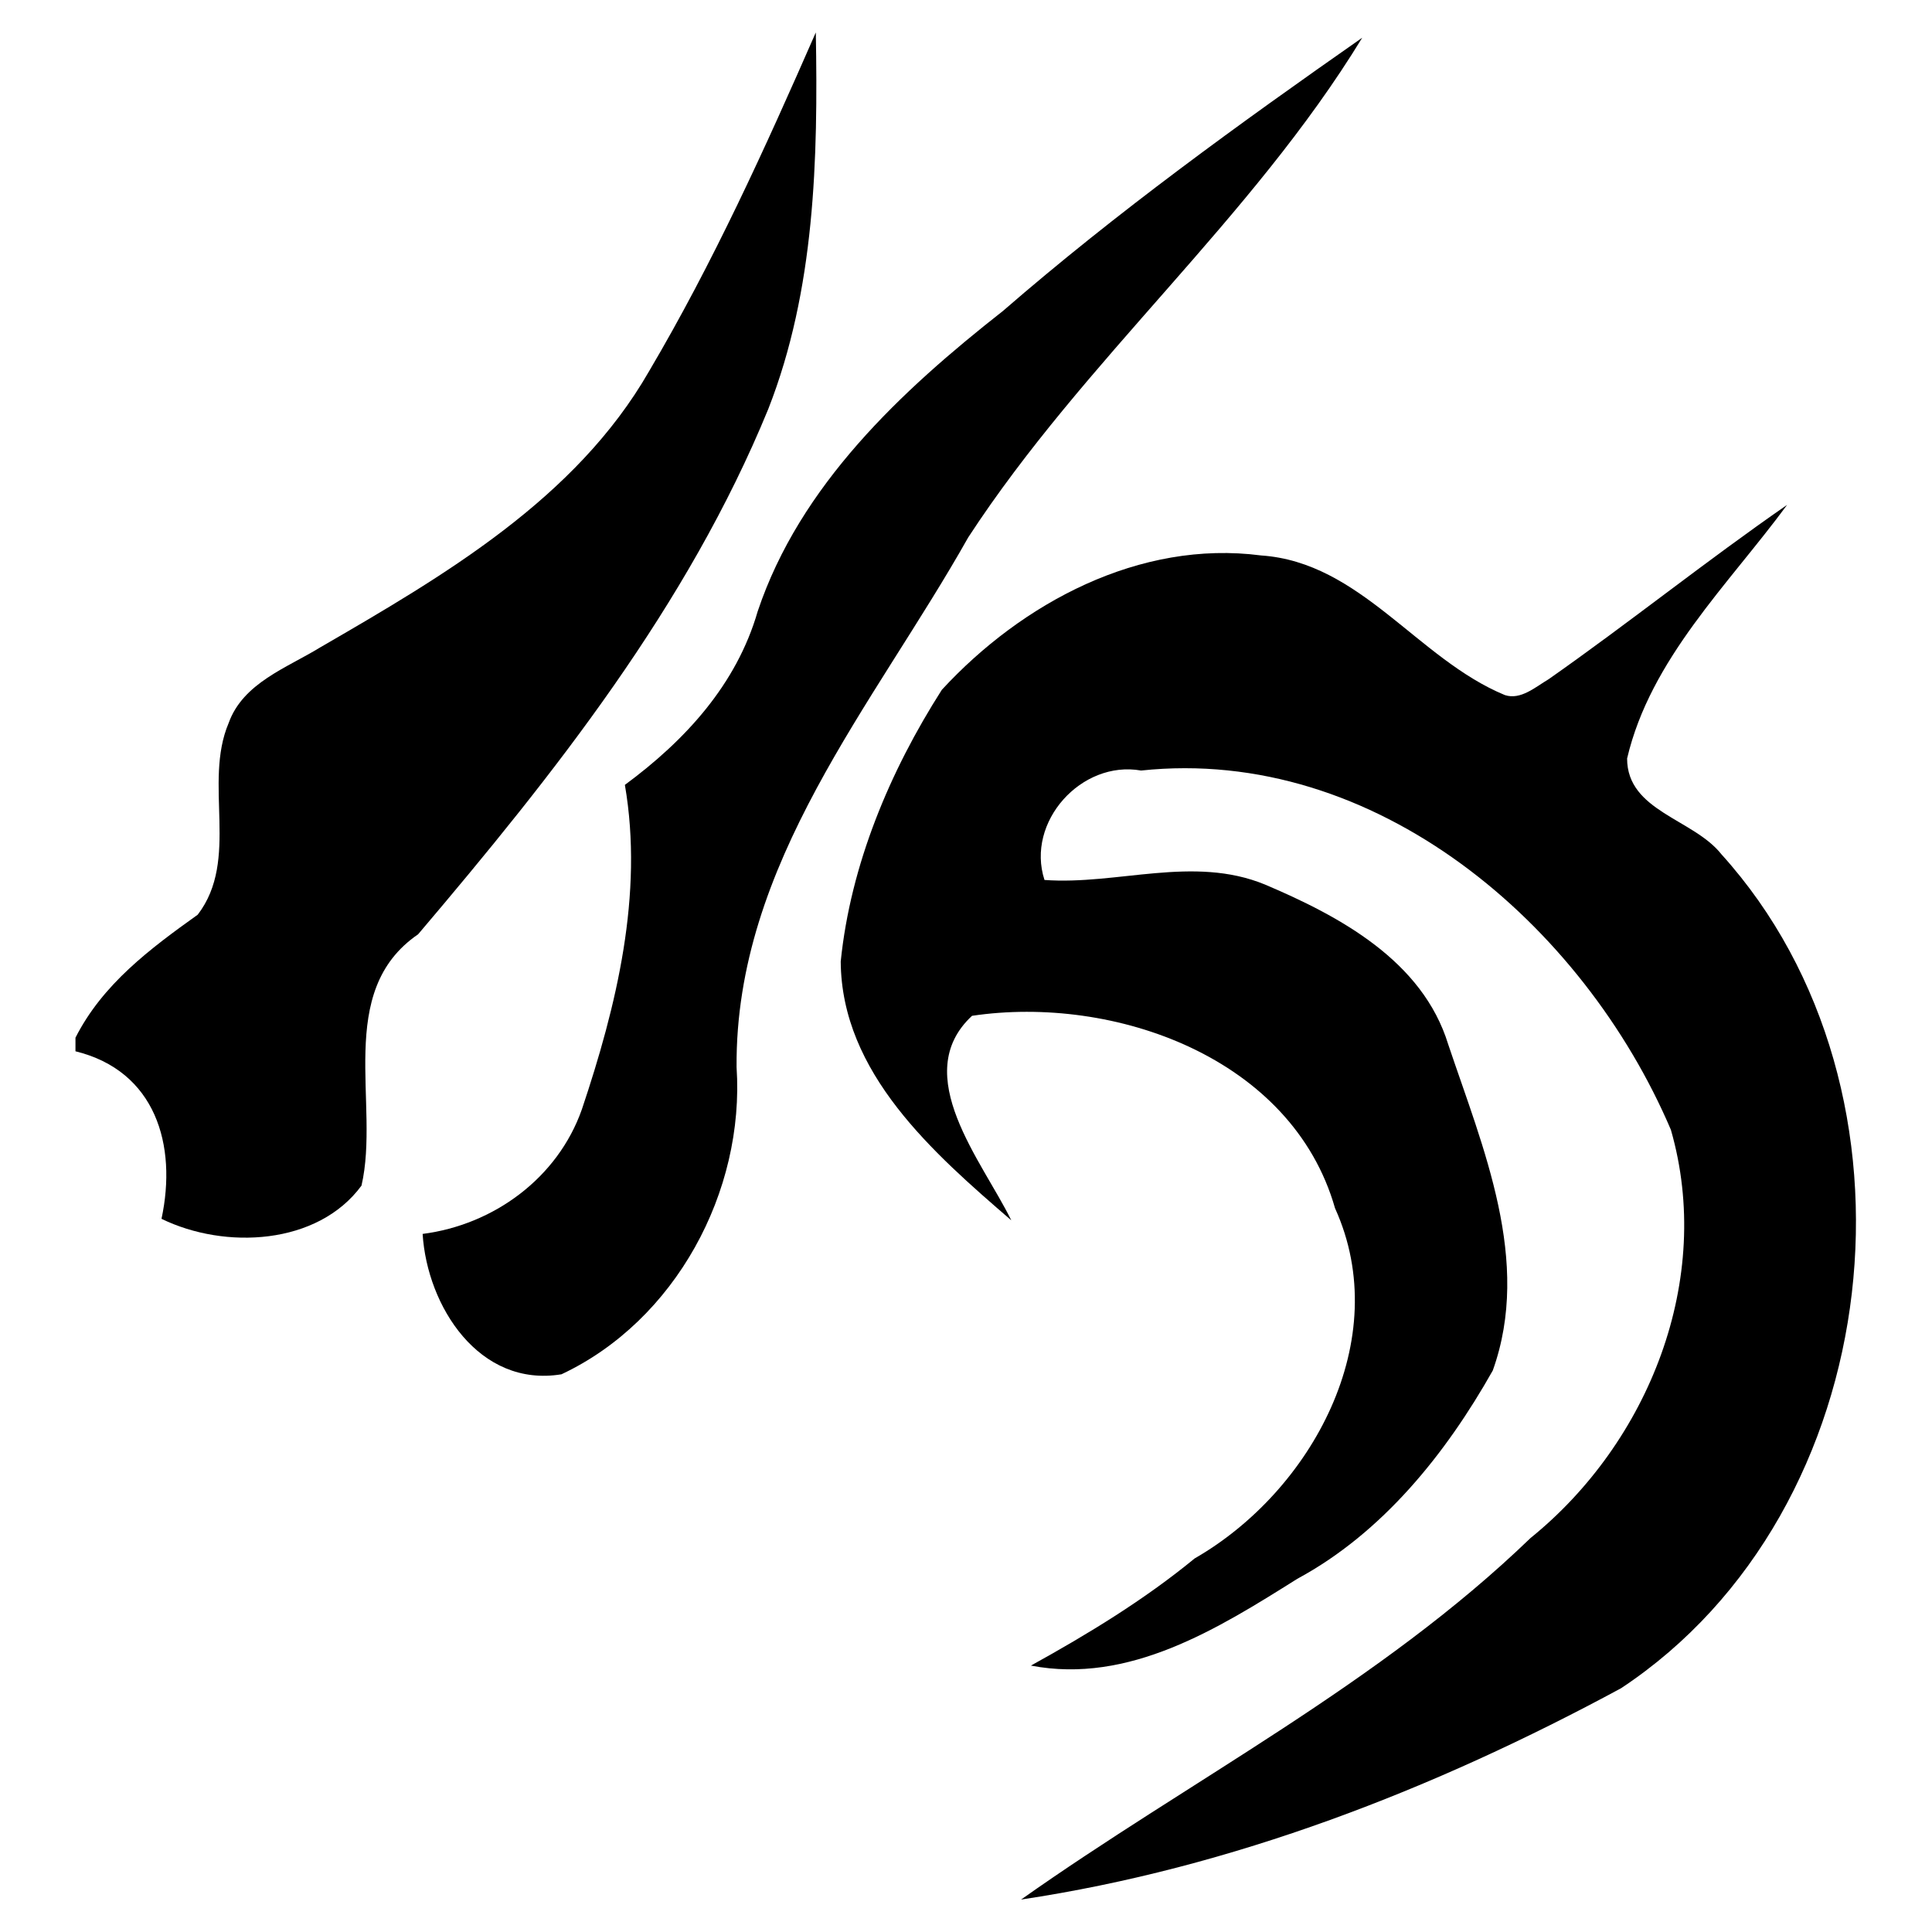 <?xml version="1.0" encoding="utf-8"?>
<!-- Svg Vector Icons : http://www.onlinewebfonts.com/icon -->
<!DOCTYPE svg PUBLIC "-//W3C//DTD SVG 1.1//EN" "http://www.w3.org/Graphics/SVG/1.1/DTD/svg11.dtd">
<svg version="1.1" xmlns="http://www.w3.org/2000/svg" xmlns:xlink="http://www.w3.org/1999/xlink" x="0px" y="0px" viewBox="0 0 256 256" enable-background="new 0 0 256 256" xml:space="preserve">
<g><g><path fill="#000000" d="M86,49.2c8.5-14.4,15.4-29.6,22.1-44.9c0.3,16.8-0.1,34.1-6.3,49.9c-10.7,26.1-28.4,48.4-46.4,69.6c-11.1,7.6-5,22.5-7.5,33.3c-5.8,7.9-18.1,8.5-26.5,4.4c2.1-9.8-0.8-19.6-11.4-22.2v-1.8c3.6-7.1,9.9-11.8,16.2-16.3c5.6-7.3,0.7-17.4,4.1-25.4c1.9-5.3,7.7-7.3,12.1-10C58.8,76.3,76.3,66.1,86,49.2z"/><path fill="#000000" d="M132.9,41.2C148,28.1,164.2,16.4,180.5,5c-14.7,24.1-36.8,42.6-52.2,66.2c-12.5,22.2-30.9,43.2-30.7,70.2c1.1,16.5-8.1,33.6-23.2,40.7c-10.9,1.8-17.8-9-18.4-18.6c9.4-1.2,17.9-7.4,21.1-16.5c4.6-13.7,8.2-28.5,5.7-43c8-5.9,14.8-13.3,17.6-23C106,64.3,119.4,51.8,132.9,41.2L132.9,41.2z"/><path fill="#000000" d="M205.2,90c10.7-7.5,20.9-15.7,31.6-23.1c-7.8,10.6-18.1,20.4-21.2,33.6c0,7,8.8,8,12.5,12.7c28.3,31.3,22.2,87-13.3,110.5c-24.8,13.4-51.5,23.8-79.5,28c22.5-15.9,47.5-28.6,67.5-47.9c15.7-12.7,24.3-34.3,18.6-54.1c-11.6-27.2-39.1-50.9-70.2-47.6c-7.9-1.4-15.3,6.8-12.8,14.5c9.7,0.7,19.7-3.3,29.2,0.6c9.9,4.2,20.9,10.1,24.3,21.2c4.6,13.7,11.1,28.7,5.9,43.2c-6.2,11-14.6,21.5-25.9,27.6c-10.5,6.6-22.3,14-35.3,11.5c7.6-4.2,15-8.7,21.7-14.2c15.5-8.9,26.5-29,18.6-46.4c-5.7-20-29.3-28.3-48.1-25.5c-8.4,7.8,1.4,19.3,5.2,27.1c-10.3-8.9-22.5-19.5-22.6-34.3c1.3-12.8,6.5-25.2,13.4-36c10.6-11.5,26.2-19.9,42.3-17.8c13.2,0.9,20.7,13.7,32.3,18.5C201.5,92.8,203.5,91,205.2,90L205.2,90z"/></g></g>
</svg>